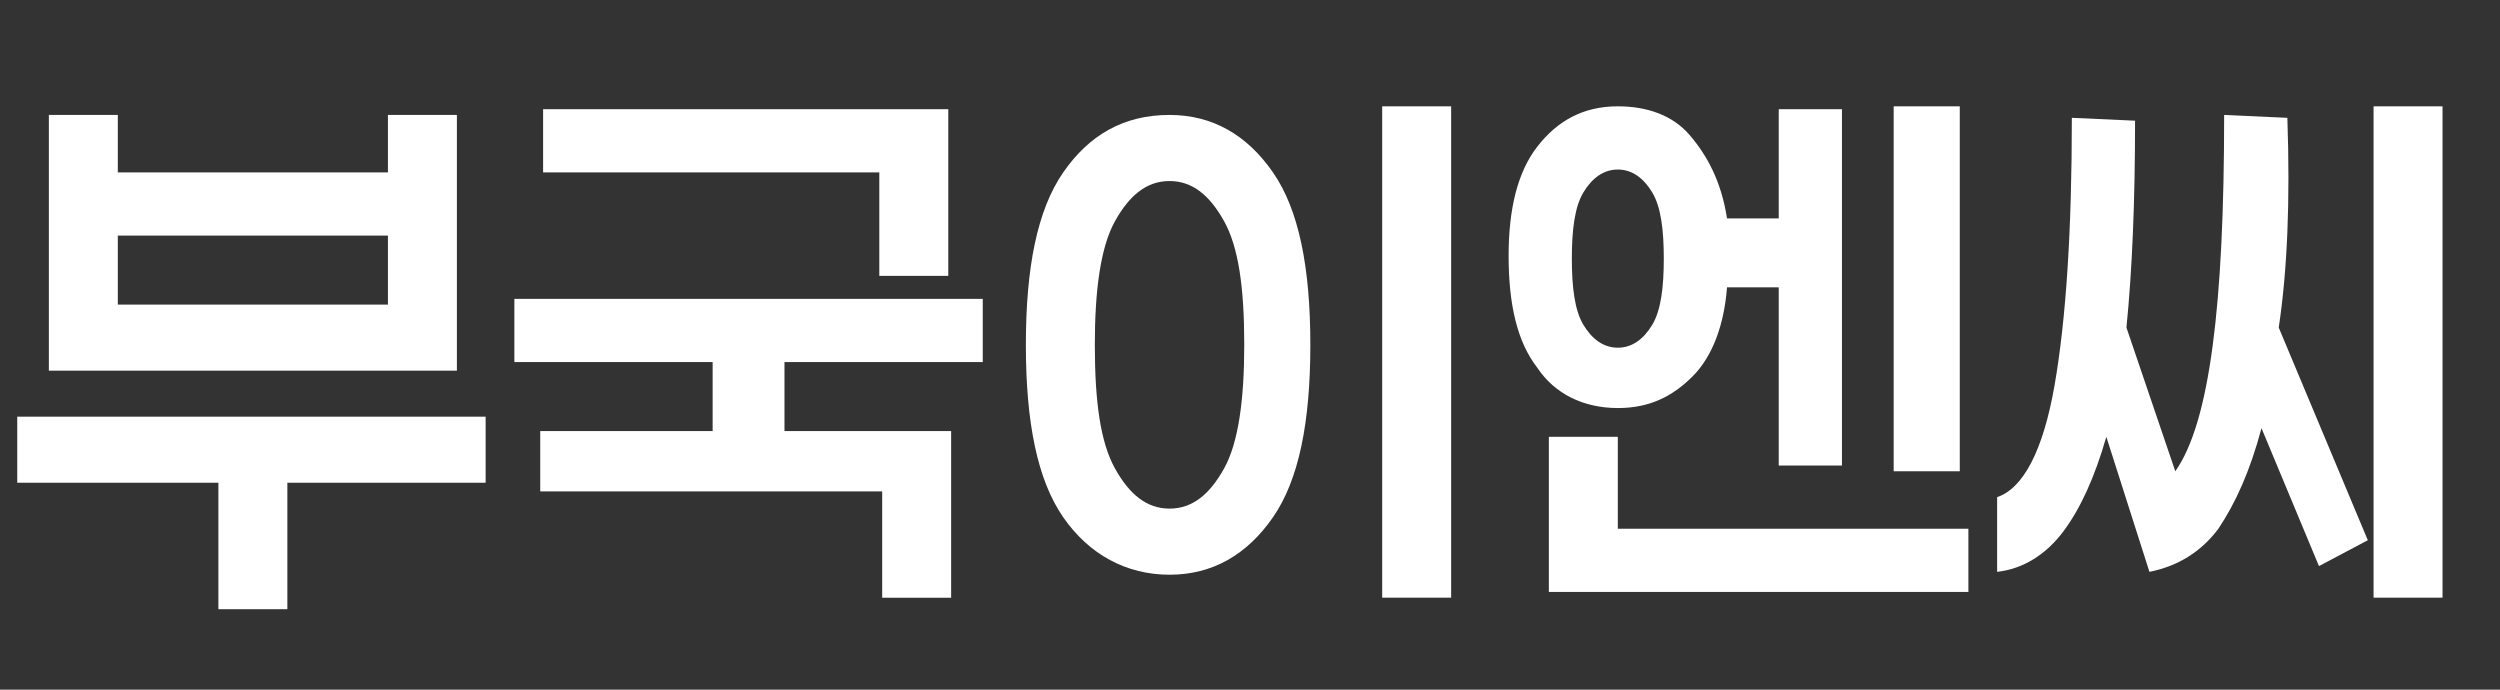 <?xml version="1.0" encoding="utf-8"?>
<!-- Generator: Adobe Illustrator 27.9.6, SVG Export Plug-In . SVG Version: 9.03 Build 54986)  -->
<svg version="1.1" id="레이어_1" xmlns="http://www.w3.org/2000/svg" xmlns:xlink="http://www.w3.org/1999/xlink" x="0px"
	 y="0px" viewBox="0 0 87 24" style="enable-background:new 0 0 87 24;" xml:space="preserve">
<rect x="0" y="0" width="87" height="24" fill="#333333" stroke="none"/>
<style type="text/css">
	.st0{enable-background:new    ;}
	.st1{fill:#FFFFFF;}
</style>
<g class="st0">
	<path class="st1" d="M10,16.8v4.4H7.6v-4.4H0.6v-2.3h16.3v2.3H10z M1.7,12.8V4h2.4v2h9.4V4h2.4v8.9H1.7z M13.5,8.2H4.1v2.4h9.4V8.2
		z"/>
	<path class="st1" d="M27.2,15h5.9v5.8h-2.4v-3.7H18.8V15h6v-2.4h-6.9v-2.2h16.3v2.2h-6.9V15z M18.9,6V3.8H33v5.8h-2.4V6H18.9z"/>
	<path class="st1" d="M44.3,6c0.9,1.3,1.3,3.3,1.3,6c0,2.7-0.4,4.7-1.3,6s-2.1,2-3.6,2c-1.5,0-2.8-0.7-3.7-2c-0.9-1.3-1.3-3.3-1.3-6
		c0-2.7,0.4-4.7,1.3-6c0.9-1.3,2.1-2,3.7-2C42.2,4,43.4,4.7,44.3,6z M38.8,7.7c-0.5,0.9-0.7,2.4-0.7,4.3c0,2,0.2,3.4,0.7,4.3
		c0.5,0.9,1.1,1.4,1.9,1.4c0.8,0,1.4-0.5,1.9-1.4c0.5-0.9,0.7-2.4,0.7-4.3c0-2-0.2-3.4-0.7-4.3c-0.5-0.9-1.1-1.4-1.9-1.4
		C39.9,6.3,39.3,6.8,38.8,7.7z M48.1,20.8V3.7h2.4v17.1H48.1z"/>
	<path class="st1" d="M58.9,13.1c-0.7,0.7-1.5,1.1-2.6,1.1c-1.2,0-2.2-0.5-2.8-1.4c-0.7-0.9-1-2.2-1-3.9c0-1.6,0.3-2.9,1-3.8
		c0.7-0.9,1.6-1.4,2.8-1.4c1,0,1.9,0.3,2.5,1c0.6,0.7,1.1,1.6,1.3,2.9h1.8V3.8h2.2v12.4h-2.2V10h-1.8C60,11.3,59.6,12.4,58.9,13.1z
		 M68.5,20.6H53.9v-5.4h2.4v3.2h12.2V20.6z M55.1,11.3c0.3,0.5,0.7,0.8,1.2,0.8s0.9-0.3,1.2-0.8c0.3-0.5,0.4-1.3,0.4-2.3
		c0-1-0.1-1.8-0.4-2.3s-0.7-0.8-1.2-0.8s-0.9,0.3-1.2,0.8C54.8,7.2,54.7,8,54.7,9C54.7,10,54.8,10.8,55.1,11.3z M65.9,16.4V3.7h2.3
		v12.7H65.9z"/>
	<path class="st1" d="M79.3,11.4l3.1,7.4l-1.7,0.9l-2-4.8c-0.4,1.5-0.9,2.6-1.5,3.5c-0.6,0.8-1.4,1.3-2.4,1.5l-1.5-4.7
		c-0.4,1.4-0.9,2.5-1.5,3.3c-0.6,0.8-1.4,1.3-2.3,1.4v-2.6c0.9-0.3,1.6-1.6,2-3.9s0.6-5.4,0.6-9.3l2.2,0.1c0,2.8-0.1,5.2-0.3,7.2
		l1.7,5c1.2-1.7,1.7-5.8,1.7-12.4l2.2,0.1C79.7,7,79.6,9.4,79.3,11.4z M85,20.8h-2.4V3.7H85V20.8z"/>
</g>
</svg>
